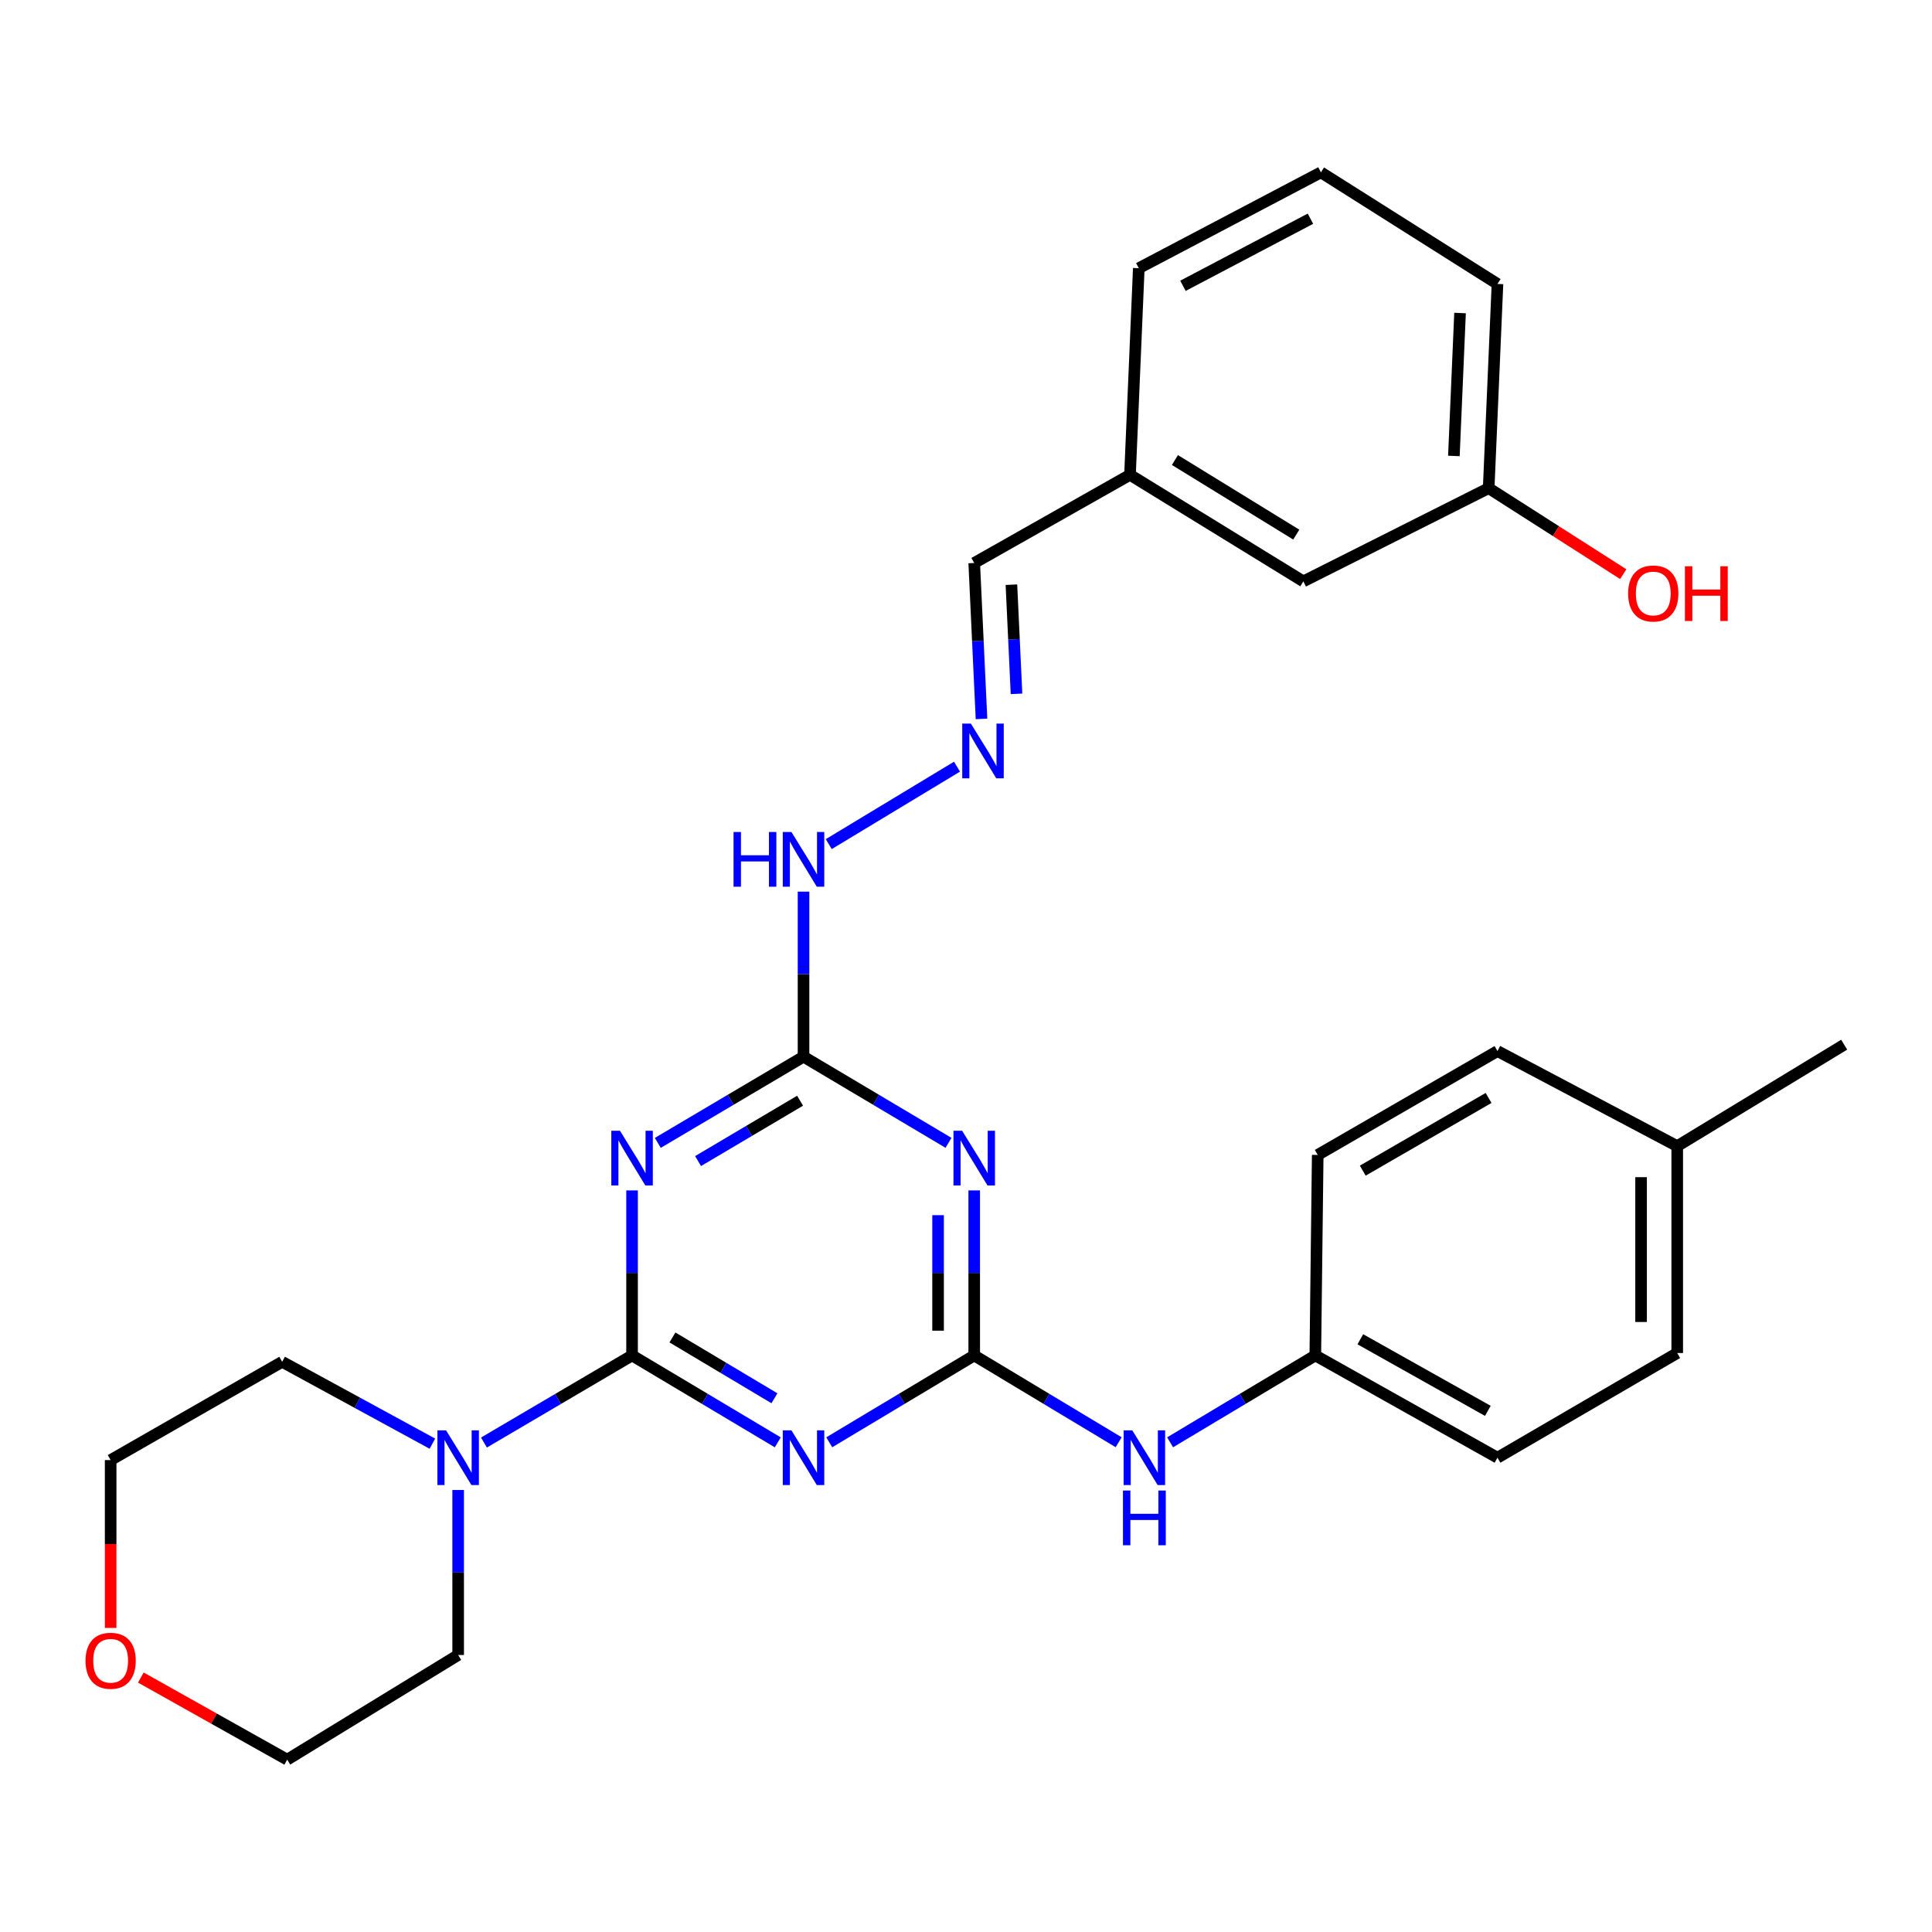 <?xml version='1.0' encoding='iso-8859-1'?>
<svg version='1.1' baseProfile='full'
              xmlns='http://www.w3.org/2000/svg'
                      xmlns:rdkit='http://www.rdkit.org/xml'
                      xmlns:xlink='http://www.w3.org/1999/xlink'
                  xml:space='preserve'
width='1000px' height='1000px' viewBox='0 0 1000 1000'>
<!-- END OF HEADER -->
<rect style='opacity:1.0;fill:#FFFFFF;stroke:none' width='1000' height='1000' x='0' y='0'> </rect>
<path class='bond-0' d='M 327.158,701.573 L 364.869,724.066' style='fill:none;fill-rule:evenodd;stroke:#000000;stroke-width:6px;stroke-linecap:butt;stroke-linejoin:miter;stroke-opacity:1' />
<path class='bond-0' d='M 364.869,724.066 L 402.581,746.559' style='fill:none;fill-rule:evenodd;stroke:#0000FF;stroke-width:6px;stroke-linecap:butt;stroke-linejoin:miter;stroke-opacity:1' />
<path class='bond-0' d='M 348.054,692.255 L 374.452,707.999' style='fill:none;fill-rule:evenodd;stroke:#000000;stroke-width:6px;stroke-linecap:butt;stroke-linejoin:miter;stroke-opacity:1' />
<path class='bond-0' d='M 374.452,707.999 L 400.85,723.744' style='fill:none;fill-rule:evenodd;stroke:#0000FF;stroke-width:6px;stroke-linecap:butt;stroke-linejoin:miter;stroke-opacity:1' />
<path class='bond-1' d='M 327.158,701.573 L 327.158,658.864' style='fill:none;fill-rule:evenodd;stroke:#000000;stroke-width:6px;stroke-linecap:butt;stroke-linejoin:miter;stroke-opacity:1' />
<path class='bond-1' d='M 327.158,658.864 L 327.158,616.154' style='fill:none;fill-rule:evenodd;stroke:#0000FF;stroke-width:6px;stroke-linecap:butt;stroke-linejoin:miter;stroke-opacity:1' />
<path class='bond-5' d='M 327.158,701.573 L 288.826,724.114' style='fill:none;fill-rule:evenodd;stroke:#000000;stroke-width:6px;stroke-linecap:butt;stroke-linejoin:miter;stroke-opacity:1' />
<path class='bond-5' d='M 288.826,724.114 L 250.494,746.655' style='fill:none;fill-rule:evenodd;stroke:#0000FF;stroke-width:6px;stroke-linecap:butt;stroke-linejoin:miter;stroke-opacity:1' />
<path class='bond-2' d='M 429.219,746.528 L 466.737,724.051' style='fill:none;fill-rule:evenodd;stroke:#0000FF;stroke-width:6px;stroke-linecap:butt;stroke-linejoin:miter;stroke-opacity:1' />
<path class='bond-2' d='M 466.737,724.051 L 504.256,701.573' style='fill:none;fill-rule:evenodd;stroke:#000000;stroke-width:6px;stroke-linecap:butt;stroke-linejoin:miter;stroke-opacity:1' />
<path class='bond-4' d='M 340.476,591.561 L 378.19,569.248' style='fill:none;fill-rule:evenodd;stroke:#0000FF;stroke-width:6px;stroke-linecap:butt;stroke-linejoin:miter;stroke-opacity:1' />
<path class='bond-4' d='M 378.19,569.248 L 415.904,546.935' style='fill:none;fill-rule:evenodd;stroke:#000000;stroke-width:6px;stroke-linecap:butt;stroke-linejoin:miter;stroke-opacity:1' />
<path class='bond-4' d='M 361.316,600.968 L 387.716,585.349' style='fill:none;fill-rule:evenodd;stroke:#0000FF;stroke-width:6px;stroke-linecap:butt;stroke-linejoin:miter;stroke-opacity:1' />
<path class='bond-4' d='M 387.716,585.349 L 414.116,569.73' style='fill:none;fill-rule:evenodd;stroke:#000000;stroke-width:6px;stroke-linecap:butt;stroke-linejoin:miter;stroke-opacity:1' />
<path class='bond-6' d='M 504.256,701.573 L 541.637,724.04' style='fill:none;fill-rule:evenodd;stroke:#000000;stroke-width:6px;stroke-linecap:butt;stroke-linejoin:miter;stroke-opacity:1' />
<path class='bond-6' d='M 541.637,724.04 L 579.018,746.507' style='fill:none;fill-rule:evenodd;stroke:#0000FF;stroke-width:6px;stroke-linecap:butt;stroke-linejoin:miter;stroke-opacity:1' />
<path class='bond-30' d='M 504.256,701.573 L 504.256,658.864' style='fill:none;fill-rule:evenodd;stroke:#000000;stroke-width:6px;stroke-linecap:butt;stroke-linejoin:miter;stroke-opacity:1' />
<path class='bond-30' d='M 504.256,658.864 L 504.256,616.154' style='fill:none;fill-rule:evenodd;stroke:#0000FF;stroke-width:6px;stroke-linecap:butt;stroke-linejoin:miter;stroke-opacity:1' />
<path class='bond-30' d='M 485.548,688.761 L 485.548,658.864' style='fill:none;fill-rule:evenodd;stroke:#000000;stroke-width:6px;stroke-linecap:butt;stroke-linejoin:miter;stroke-opacity:1' />
<path class='bond-30' d='M 485.548,658.864 L 485.548,628.967' style='fill:none;fill-rule:evenodd;stroke:#0000FF;stroke-width:6px;stroke-linecap:butt;stroke-linejoin:miter;stroke-opacity:1' />
<path class='bond-3' d='M 490.946,591.531 L 453.425,569.233' style='fill:none;fill-rule:evenodd;stroke:#0000FF;stroke-width:6px;stroke-linecap:butt;stroke-linejoin:miter;stroke-opacity:1' />
<path class='bond-3' d='M 453.425,569.233 L 415.904,546.935' style='fill:none;fill-rule:evenodd;stroke:#000000;stroke-width:6px;stroke-linecap:butt;stroke-linejoin:miter;stroke-opacity:1' />
<path class='bond-8' d='M 415.904,546.935 L 415.904,504.225' style='fill:none;fill-rule:evenodd;stroke:#000000;stroke-width:6px;stroke-linecap:butt;stroke-linejoin:miter;stroke-opacity:1' />
<path class='bond-8' d='M 415.904,504.225 L 415.904,461.516' style='fill:none;fill-rule:evenodd;stroke:#0000FF;stroke-width:6px;stroke-linecap:butt;stroke-linejoin:miter;stroke-opacity:1' />
<path class='bond-20' d='M 237.143,771.218 L 237.143,813.923' style='fill:none;fill-rule:evenodd;stroke:#0000FF;stroke-width:6px;stroke-linecap:butt;stroke-linejoin:miter;stroke-opacity:1' />
<path class='bond-20' d='M 237.143,813.923 L 237.143,856.628' style='fill:none;fill-rule:evenodd;stroke:#000000;stroke-width:6px;stroke-linecap:butt;stroke-linejoin:miter;stroke-opacity:1' />
<path class='bond-21' d='M 223.81,747.24 L 184.929,726.054' style='fill:none;fill-rule:evenodd;stroke:#0000FF;stroke-width:6px;stroke-linecap:butt;stroke-linejoin:miter;stroke-opacity:1' />
<path class='bond-21' d='M 184.929,726.054 L 146.048,704.868' style='fill:none;fill-rule:evenodd;stroke:#000000;stroke-width:6px;stroke-linecap:butt;stroke-linejoin:miter;stroke-opacity:1' />
<path class='bond-11' d='M 605.644,746.538 L 643.223,724.056' style='fill:none;fill-rule:evenodd;stroke:#0000FF;stroke-width:6px;stroke-linecap:butt;stroke-linejoin:miter;stroke-opacity:1' />
<path class='bond-11' d='M 643.223,724.056 L 680.803,701.573' style='fill:none;fill-rule:evenodd;stroke:#000000;stroke-width:6px;stroke-linecap:butt;stroke-linejoin:miter;stroke-opacity:1' />
<path class='bond-7' d='M 495.344,396.825 L 428.964,436.915' style='fill:none;fill-rule:evenodd;stroke:#0000FF;stroke-width:6px;stroke-linecap:butt;stroke-linejoin:miter;stroke-opacity:1' />
<path class='bond-10' d='M 508.023,372.106 L 506.139,331.753' style='fill:none;fill-rule:evenodd;stroke:#0000FF;stroke-width:6px;stroke-linecap:butt;stroke-linejoin:miter;stroke-opacity:1' />
<path class='bond-10' d='M 506.139,331.753 L 504.256,291.401' style='fill:none;fill-rule:evenodd;stroke:#000000;stroke-width:6px;stroke-linecap:butt;stroke-linejoin:miter;stroke-opacity:1' />
<path class='bond-10' d='M 526.145,359.128 L 524.826,330.881' style='fill:none;fill-rule:evenodd;stroke:#0000FF;stroke-width:6px;stroke-linecap:butt;stroke-linejoin:miter;stroke-opacity:1' />
<path class='bond-10' d='M 524.826,330.881 L 523.508,302.634' style='fill:none;fill-rule:evenodd;stroke:#000000;stroke-width:6px;stroke-linecap:butt;stroke-linejoin:miter;stroke-opacity:1' />
<path class='bond-9' d='M 57.271,842.612 L 57.271,799.172' style='fill:none;fill-rule:evenodd;stroke:#FF0000;stroke-width:6px;stroke-linecap:butt;stroke-linejoin:miter;stroke-opacity:1' />
<path class='bond-9' d='M 57.271,799.172 L 57.271,755.732' style='fill:none;fill-rule:evenodd;stroke:#000000;stroke-width:6px;stroke-linecap:butt;stroke-linejoin:miter;stroke-opacity:1' />
<path class='bond-29' d='M 72.89,868.29 L 110.774,889.543' style='fill:none;fill-rule:evenodd;stroke:#FF0000;stroke-width:6px;stroke-linecap:butt;stroke-linejoin:miter;stroke-opacity:1' />
<path class='bond-29' d='M 110.774,889.543 L 148.657,910.796' style='fill:none;fill-rule:evenodd;stroke:#000000;stroke-width:6px;stroke-linecap:butt;stroke-linejoin:miter;stroke-opacity:1' />
<path class='bond-13' d='M 504.256,291.401 L 584.885,245.775' style='fill:none;fill-rule:evenodd;stroke:#000000;stroke-width:6px;stroke-linecap:butt;stroke-linejoin:miter;stroke-opacity:1' />
<path class='bond-16' d='M 680.803,701.573 L 682.05,597.788' style='fill:none;fill-rule:evenodd;stroke:#000000;stroke-width:6px;stroke-linecap:butt;stroke-linejoin:miter;stroke-opacity:1' />
<path class='bond-17' d='M 680.803,701.573 L 775.088,754.505' style='fill:none;fill-rule:evenodd;stroke:#000000;stroke-width:6px;stroke-linecap:butt;stroke-linejoin:miter;stroke-opacity:1' />
<path class='bond-17' d='M 704.103,693.201 L 770.103,730.253' style='fill:none;fill-rule:evenodd;stroke:#000000;stroke-width:6px;stroke-linecap:butt;stroke-linejoin:miter;stroke-opacity:1' />
<path class='bond-12' d='M 674.608,300.921 L 584.885,245.775' style='fill:none;fill-rule:evenodd;stroke:#000000;stroke-width:6px;stroke-linecap:butt;stroke-linejoin:miter;stroke-opacity:1' />
<path class='bond-12' d='M 670.946,276.711 L 608.139,238.109' style='fill:none;fill-rule:evenodd;stroke:#000000;stroke-width:6px;stroke-linecap:butt;stroke-linejoin:miter;stroke-opacity:1' />
<path class='bond-14' d='M 674.608,300.921 L 770.536,252.666' style='fill:none;fill-rule:evenodd;stroke:#000000;stroke-width:6px;stroke-linecap:butt;stroke-linejoin:miter;stroke-opacity:1' />
<path class='bond-26' d='M 584.885,245.775 L 589.437,138.82' style='fill:none;fill-rule:evenodd;stroke:#000000;stroke-width:6px;stroke-linecap:butt;stroke-linejoin:miter;stroke-opacity:1' />
<path class='bond-22' d='M 770.536,252.666 L 805.363,274.924' style='fill:none;fill-rule:evenodd;stroke:#000000;stroke-width:6px;stroke-linecap:butt;stroke-linejoin:miter;stroke-opacity:1' />
<path class='bond-22' d='M 805.363,274.924 L 840.191,297.181' style='fill:none;fill-rule:evenodd;stroke:#FF0000;stroke-width:6px;stroke-linecap:butt;stroke-linejoin:miter;stroke-opacity:1' />
<path class='bond-32' d='M 770.536,252.666 L 775.088,146.968' style='fill:none;fill-rule:evenodd;stroke:#000000;stroke-width:6px;stroke-linecap:butt;stroke-linejoin:miter;stroke-opacity:1' />
<path class='bond-32' d='M 752.529,236.006 L 755.715,162.018' style='fill:none;fill-rule:evenodd;stroke:#000000;stroke-width:6px;stroke-linecap:butt;stroke-linejoin:miter;stroke-opacity:1' />
<path class='bond-15' d='M 868.127,593.236 L 868.127,700.326' style='fill:none;fill-rule:evenodd;stroke:#000000;stroke-width:6px;stroke-linecap:butt;stroke-linejoin:miter;stroke-opacity:1' />
<path class='bond-15' d='M 849.42,609.3 L 849.42,684.263' style='fill:none;fill-rule:evenodd;stroke:#000000;stroke-width:6px;stroke-linecap:butt;stroke-linejoin:miter;stroke-opacity:1' />
<path class='bond-28' d='M 868.127,593.236 L 954.545,540.73' style='fill:none;fill-rule:evenodd;stroke:#000000;stroke-width:6px;stroke-linecap:butt;stroke-linejoin:miter;stroke-opacity:1' />
<path class='bond-31' d='M 868.127,593.236 L 775.088,544.035' style='fill:none;fill-rule:evenodd;stroke:#000000;stroke-width:6px;stroke-linecap:butt;stroke-linejoin:miter;stroke-opacity:1' />
<path class='bond-18' d='M 682.05,597.788 L 775.088,544.035' style='fill:none;fill-rule:evenodd;stroke:#000000;stroke-width:6px;stroke-linecap:butt;stroke-linejoin:miter;stroke-opacity:1' />
<path class='bond-18' d='M 705.364,605.924 L 770.491,568.297' style='fill:none;fill-rule:evenodd;stroke:#000000;stroke-width:6px;stroke-linecap:butt;stroke-linejoin:miter;stroke-opacity:1' />
<path class='bond-19' d='M 775.088,754.505 L 868.127,700.326' style='fill:none;fill-rule:evenodd;stroke:#000000;stroke-width:6px;stroke-linecap:butt;stroke-linejoin:miter;stroke-opacity:1' />
<path class='bond-25' d='M 237.143,856.628 L 148.657,910.796' style='fill:none;fill-rule:evenodd;stroke:#000000;stroke-width:6px;stroke-linecap:butt;stroke-linejoin:miter;stroke-opacity:1' />
<path class='bond-24' d='M 146.048,704.868 L 57.271,755.732' style='fill:none;fill-rule:evenodd;stroke:#000000;stroke-width:6px;stroke-linecap:butt;stroke-linejoin:miter;stroke-opacity:1' />
<path class='bond-23' d='M 683.713,89.204 L 589.437,138.82' style='fill:none;fill-rule:evenodd;stroke:#000000;stroke-width:6px;stroke-linecap:butt;stroke-linejoin:miter;stroke-opacity:1' />
<path class='bond-23' d='M 678.284,113.201 L 612.291,147.933' style='fill:none;fill-rule:evenodd;stroke:#000000;stroke-width:6px;stroke-linecap:butt;stroke-linejoin:miter;stroke-opacity:1' />
<path class='bond-27' d='M 683.713,89.204 L 775.088,146.968' style='fill:none;fill-rule:evenodd;stroke:#000000;stroke-width:6px;stroke-linecap:butt;stroke-linejoin:miter;stroke-opacity:1' />
<path  class='atom-1' d='M 409.644 740.345
L 418.924 755.345
Q 419.844 756.825, 421.324 759.505
Q 422.804 762.185, 422.884 762.345
L 422.884 740.345
L 426.644 740.345
L 426.644 768.665
L 422.764 768.665
L 412.804 752.265
Q 411.644 750.345, 410.404 748.145
Q 409.204 745.945, 408.844 745.265
L 408.844 768.665
L 405.164 768.665
L 405.164 740.345
L 409.644 740.345
' fill='#0000FF'/>
<path  class='atom-2' d='M 320.898 585.281
L 330.178 600.281
Q 331.098 601.761, 332.578 604.441
Q 334.058 607.121, 334.138 607.281
L 334.138 585.281
L 337.898 585.281
L 337.898 613.601
L 334.018 613.601
L 324.058 597.201
Q 322.898 595.281, 321.658 593.081
Q 320.458 590.881, 320.098 590.201
L 320.098 613.601
L 316.418 613.601
L 316.418 585.281
L 320.898 585.281
' fill='#0000FF'/>
<path  class='atom-4' d='M 497.996 585.281
L 507.276 600.281
Q 508.196 601.761, 509.676 604.441
Q 511.156 607.121, 511.236 607.281
L 511.236 585.281
L 514.996 585.281
L 514.996 613.601
L 511.116 613.601
L 501.156 597.201
Q 499.996 595.281, 498.756 593.081
Q 497.556 590.881, 497.196 590.201
L 497.196 613.601
L 493.516 613.601
L 493.516 585.281
L 497.996 585.281
' fill='#0000FF'/>
<path  class='atom-6' d='M 230.883 740.345
L 240.163 755.345
Q 241.083 756.825, 242.563 759.505
Q 244.043 762.185, 244.123 762.345
L 244.123 740.345
L 247.883 740.345
L 247.883 768.665
L 244.003 768.665
L 234.043 752.265
Q 232.883 750.345, 231.643 748.145
Q 230.443 745.945, 230.083 745.265
L 230.083 768.665
L 226.403 768.665
L 226.403 740.345
L 230.883 740.345
' fill='#0000FF'/>
<path  class='atom-7' d='M 586.066 740.345
L 595.346 755.345
Q 596.266 756.825, 597.746 759.505
Q 599.226 762.185, 599.306 762.345
L 599.306 740.345
L 603.066 740.345
L 603.066 768.665
L 599.186 768.665
L 589.226 752.265
Q 588.066 750.345, 586.826 748.145
Q 585.626 745.945, 585.266 745.265
L 585.266 768.665
L 581.586 768.665
L 581.586 740.345
L 586.066 740.345
' fill='#0000FF'/>
<path  class='atom-7' d='M 581.246 771.497
L 585.086 771.497
L 585.086 783.537
L 599.566 783.537
L 599.566 771.497
L 603.406 771.497
L 603.406 799.817
L 599.566 799.817
L 599.566 786.737
L 585.086 786.737
L 585.086 799.817
L 581.246 799.817
L 581.246 771.497
' fill='#0000FF'/>
<path  class='atom-8' d='M 502.537 374.541
L 511.817 389.541
Q 512.737 391.021, 514.217 393.701
Q 515.697 396.381, 515.777 396.541
L 515.777 374.541
L 519.537 374.541
L 519.537 402.861
L 515.657 402.861
L 505.697 386.461
Q 504.537 384.541, 503.297 382.341
Q 502.097 380.141, 501.737 379.461
L 501.737 402.861
L 498.057 402.861
L 498.057 374.541
L 502.537 374.541
' fill='#0000FF'/>
<path  class='atom-9' d='M 379.684 430.642
L 383.524 430.642
L 383.524 442.682
L 398.004 442.682
L 398.004 430.642
L 401.844 430.642
L 401.844 458.962
L 398.004 458.962
L 398.004 445.882
L 383.524 445.882
L 383.524 458.962
L 379.684 458.962
L 379.684 430.642
' fill='#0000FF'/>
<path  class='atom-9' d='M 409.644 430.642
L 418.924 445.642
Q 419.844 447.122, 421.324 449.802
Q 422.804 452.482, 422.884 452.642
L 422.884 430.642
L 426.644 430.642
L 426.644 458.962
L 422.764 458.962
L 412.804 442.562
Q 411.644 440.642, 410.404 438.442
Q 409.204 436.242, 408.844 435.562
L 408.844 458.962
L 405.164 458.962
L 405.164 430.642
L 409.644 430.642
' fill='#0000FF'/>
<path  class='atom-10' d='M 44.271 859.607
Q 44.271 852.807, 47.631 849.007
Q 50.991 845.207, 57.271 845.207
Q 63.551 845.207, 66.911 849.007
Q 70.271 852.807, 70.271 859.607
Q 70.271 866.487, 66.871 870.407
Q 63.471 874.287, 57.271 874.287
Q 51.031 874.287, 47.631 870.407
Q 44.271 866.527, 44.271 859.607
M 57.271 871.087
Q 61.591 871.087, 63.911 868.207
Q 66.271 865.287, 66.271 859.607
Q 66.271 854.047, 63.911 851.247
Q 61.591 848.407, 57.271 848.407
Q 52.951 848.407, 50.591 851.207
Q 48.271 854.007, 48.271 859.607
Q 48.271 865.327, 50.591 868.207
Q 52.951 871.087, 57.271 871.087
' fill='#FF0000'/>
<path  class='atom-23' d='M 842.718 307.185
Q 842.718 300.385, 846.078 296.585
Q 849.438 292.785, 855.718 292.785
Q 861.998 292.785, 865.358 296.585
Q 868.718 300.385, 868.718 307.185
Q 868.718 314.065, 865.318 317.985
Q 861.918 321.865, 855.718 321.865
Q 849.478 321.865, 846.078 317.985
Q 842.718 314.105, 842.718 307.185
M 855.718 318.665
Q 860.038 318.665, 862.358 315.785
Q 864.718 312.865, 864.718 307.185
Q 864.718 301.625, 862.358 298.825
Q 860.038 295.985, 855.718 295.985
Q 851.398 295.985, 849.038 298.785
Q 846.718 301.585, 846.718 307.185
Q 846.718 312.905, 849.038 315.785
Q 851.398 318.665, 855.718 318.665
' fill='#FF0000'/>
<path  class='atom-23' d='M 872.118 293.105
L 875.958 293.105
L 875.958 305.145
L 890.438 305.145
L 890.438 293.105
L 894.278 293.105
L 894.278 321.425
L 890.438 321.425
L 890.438 308.345
L 875.958 308.345
L 875.958 321.425
L 872.118 321.425
L 872.118 293.105
' fill='#FF0000'/>
</svg>
